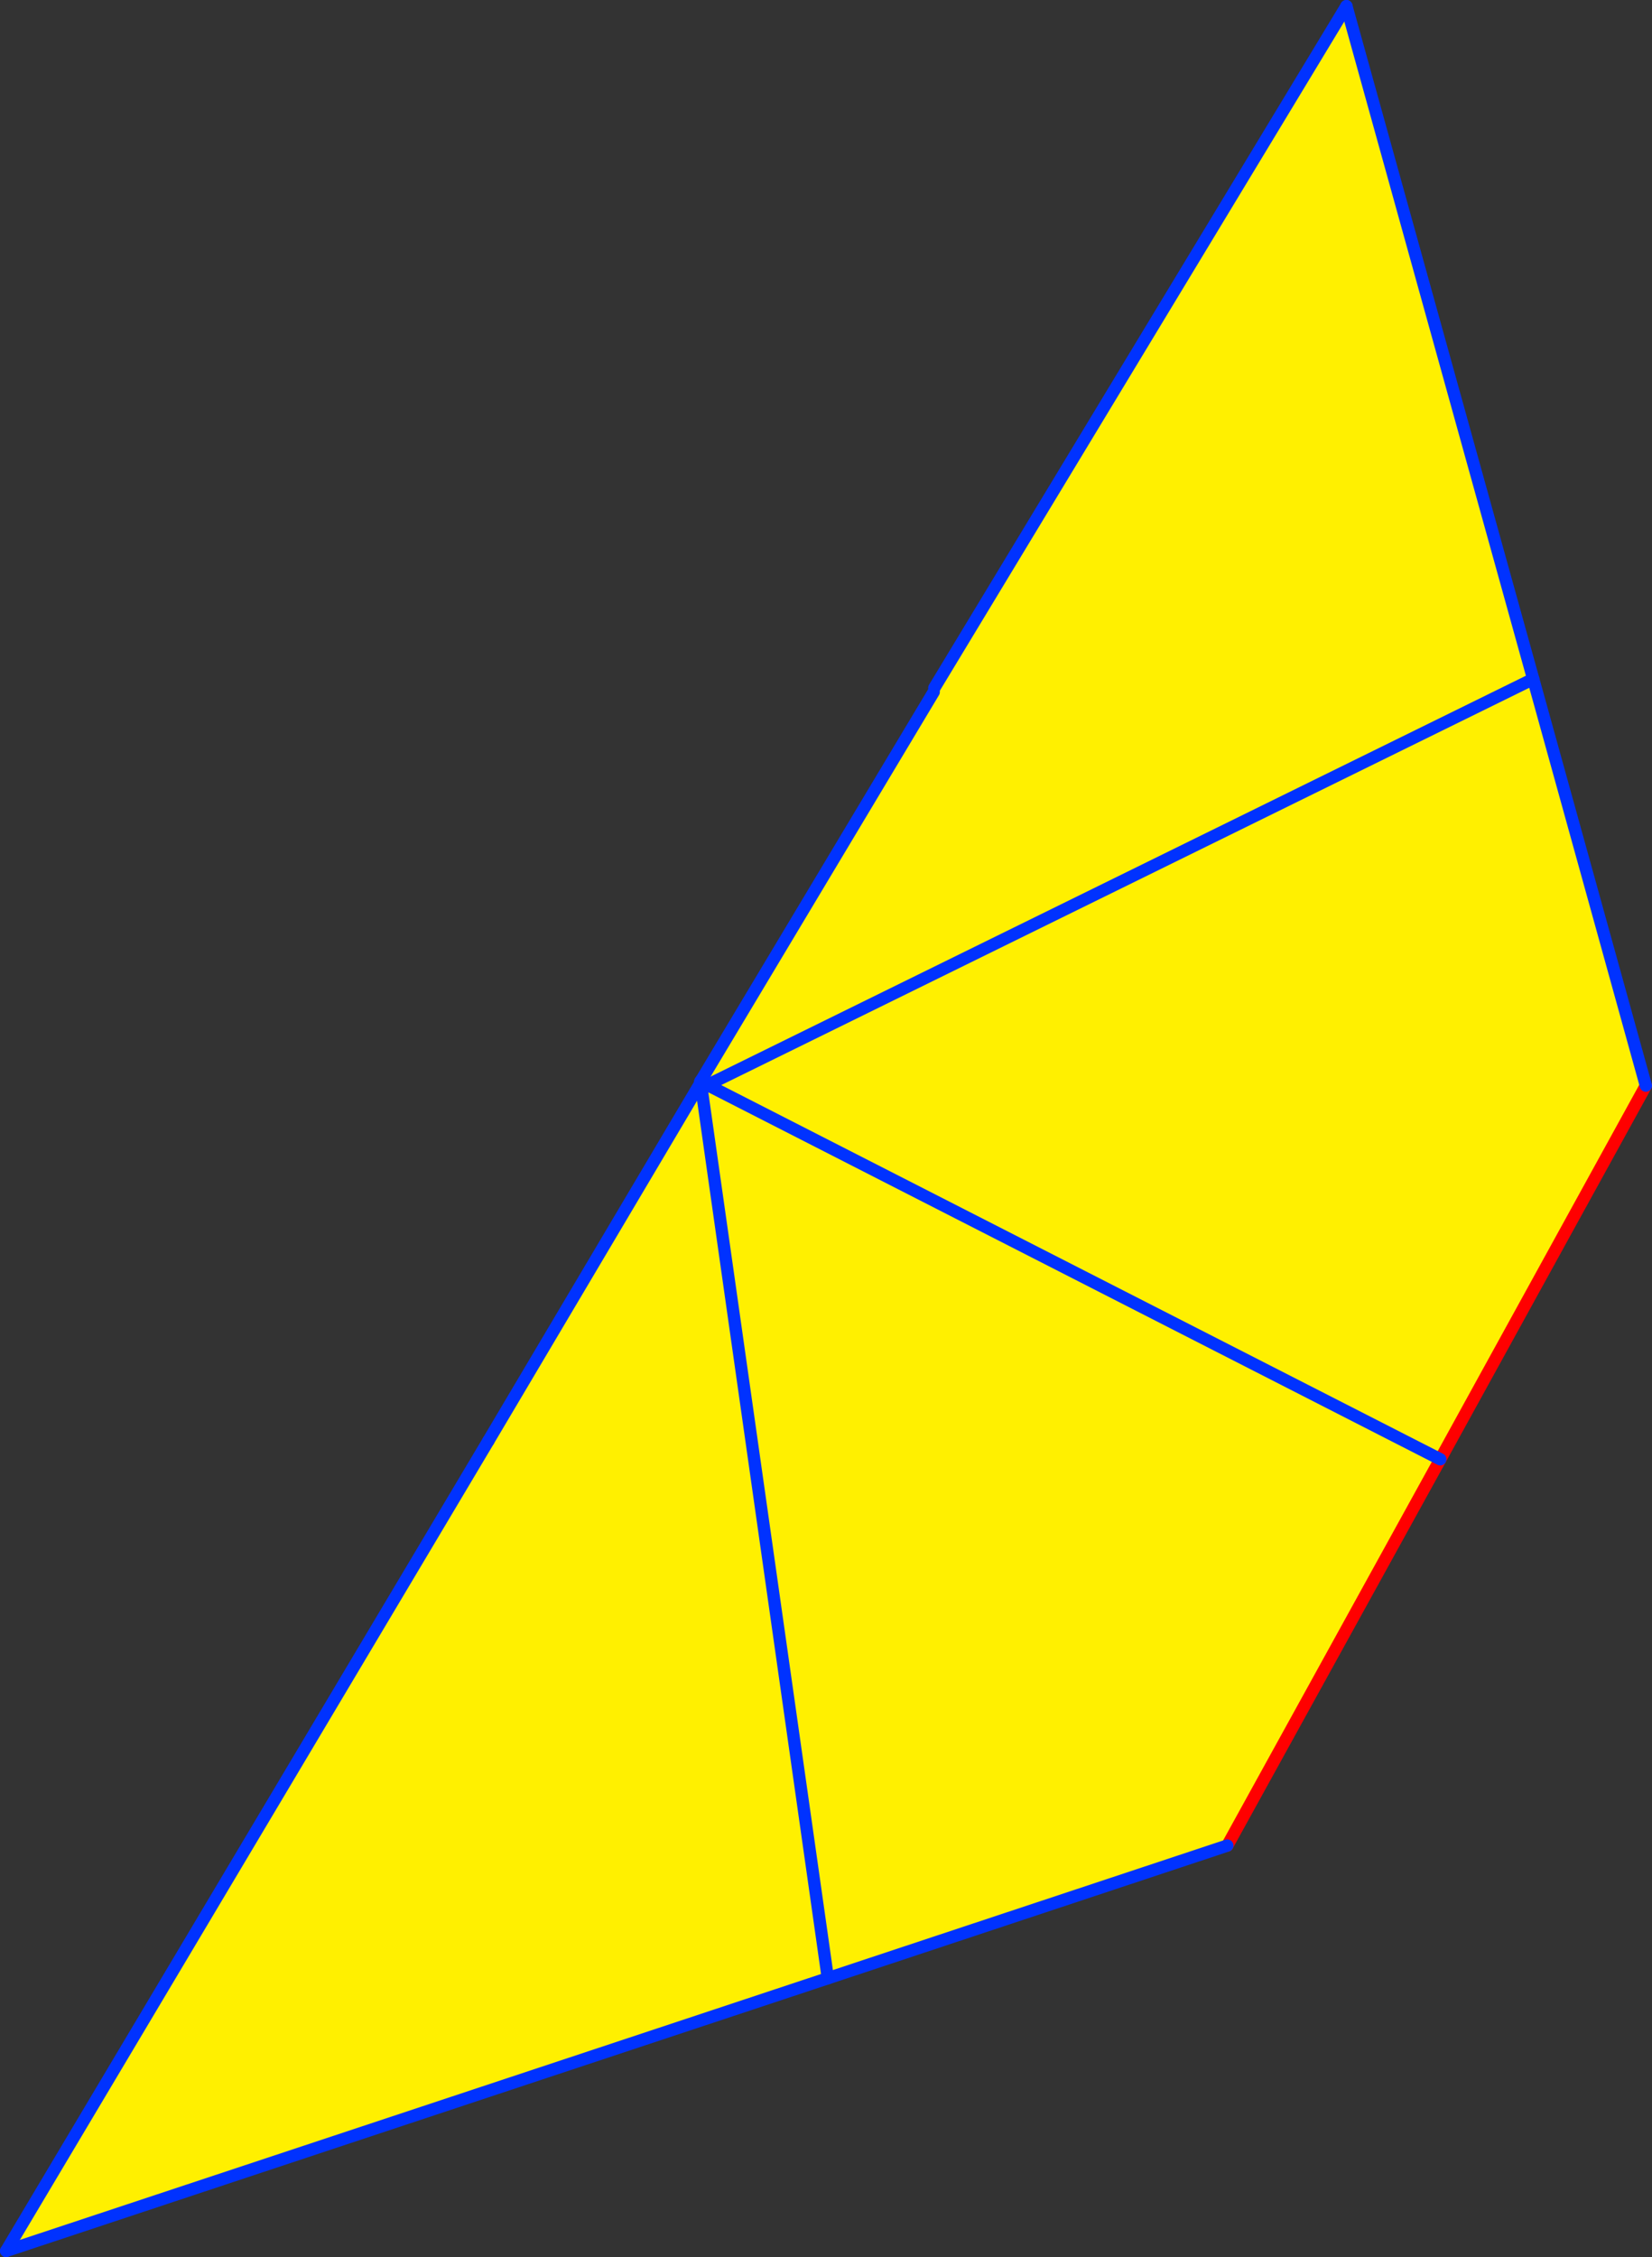 <?xml version="1.0" encoding="UTF-8" standalone="no"?>
<svg xmlns:xlink="http://www.w3.org/1999/xlink" height="366.65px" width="268.4px" xmlns="http://www.w3.org/2000/svg">
  <rect width="100%" height="100%" fill="#333333" stroke="none"/>
  <g transform="matrix(1.0, 0.0, 0.0, 1.0, -246.75, -103.55)">
    <path d="M360.6 279.15 L360.7 279.0 361.7 279.8 360.6 279.25 360.6 279.15" fill="#ffffff" fill-rule="evenodd" stroke="none"/>
    <path d="M398.45 215.95 L398.55 215.3 465.5 104.55 495.85 213.85 514.15 279.9 480.75 340.6 446.15 403.35 381.25 424.9 247.75 469.2 326.1 337.6 360.3 279.9 360.7 280.15 361.7 279.8 360.7 279.0 398.45 215.95 M495.85 213.85 L361.7 279.8 495.85 213.85 M361.7 279.8 L480.75 340.6 361.7 279.8 M381.25 424.9 L360.7 280.15 381.25 424.9" fill="#fff000" fill-rule="evenodd" stroke="none"/>
    <path d="M514.15 279.9 L480.75 340.6 446.15 403.35" fill="none" stroke="#ff0000" stroke-linecap="round" stroke-linejoin="round" stroke-width="2.0"/>
    <path d="M465.5 104.55 L495.85 213.85 514.15 279.9 M446.15 403.35 L381.25 424.9 247.75 469.2 M326.1 337.6 L360.3 279.9 360.6 279.35 360.5 279.3 360.55 279.2 360.6 279.15 M360.7 279.0 L398.45 215.95 M360.5 279.3 L360.6 279.35" fill="none" stroke="#0032ff" stroke-linecap="round" stroke-linejoin="round" stroke-width="2.0"/>
    <path d="M398.55 215.3 L465.5 104.55 M247.75 469.2 L326.1 337.6 M360.6 279.15 L360.7 279.0 M360.6 279.15 L360.6 279.25 361.7 279.8 495.85 213.85 M360.7 280.15 L360.6 279.25 360.55 279.2 M360.7 280.15 L361.7 279.8 480.75 340.6 M360.7 280.15 L381.25 424.9" fill="none" stroke="#0032ff" stroke-linecap="round" stroke-linejoin="round" stroke-width="2.0"/>
  </g>
</svg>
